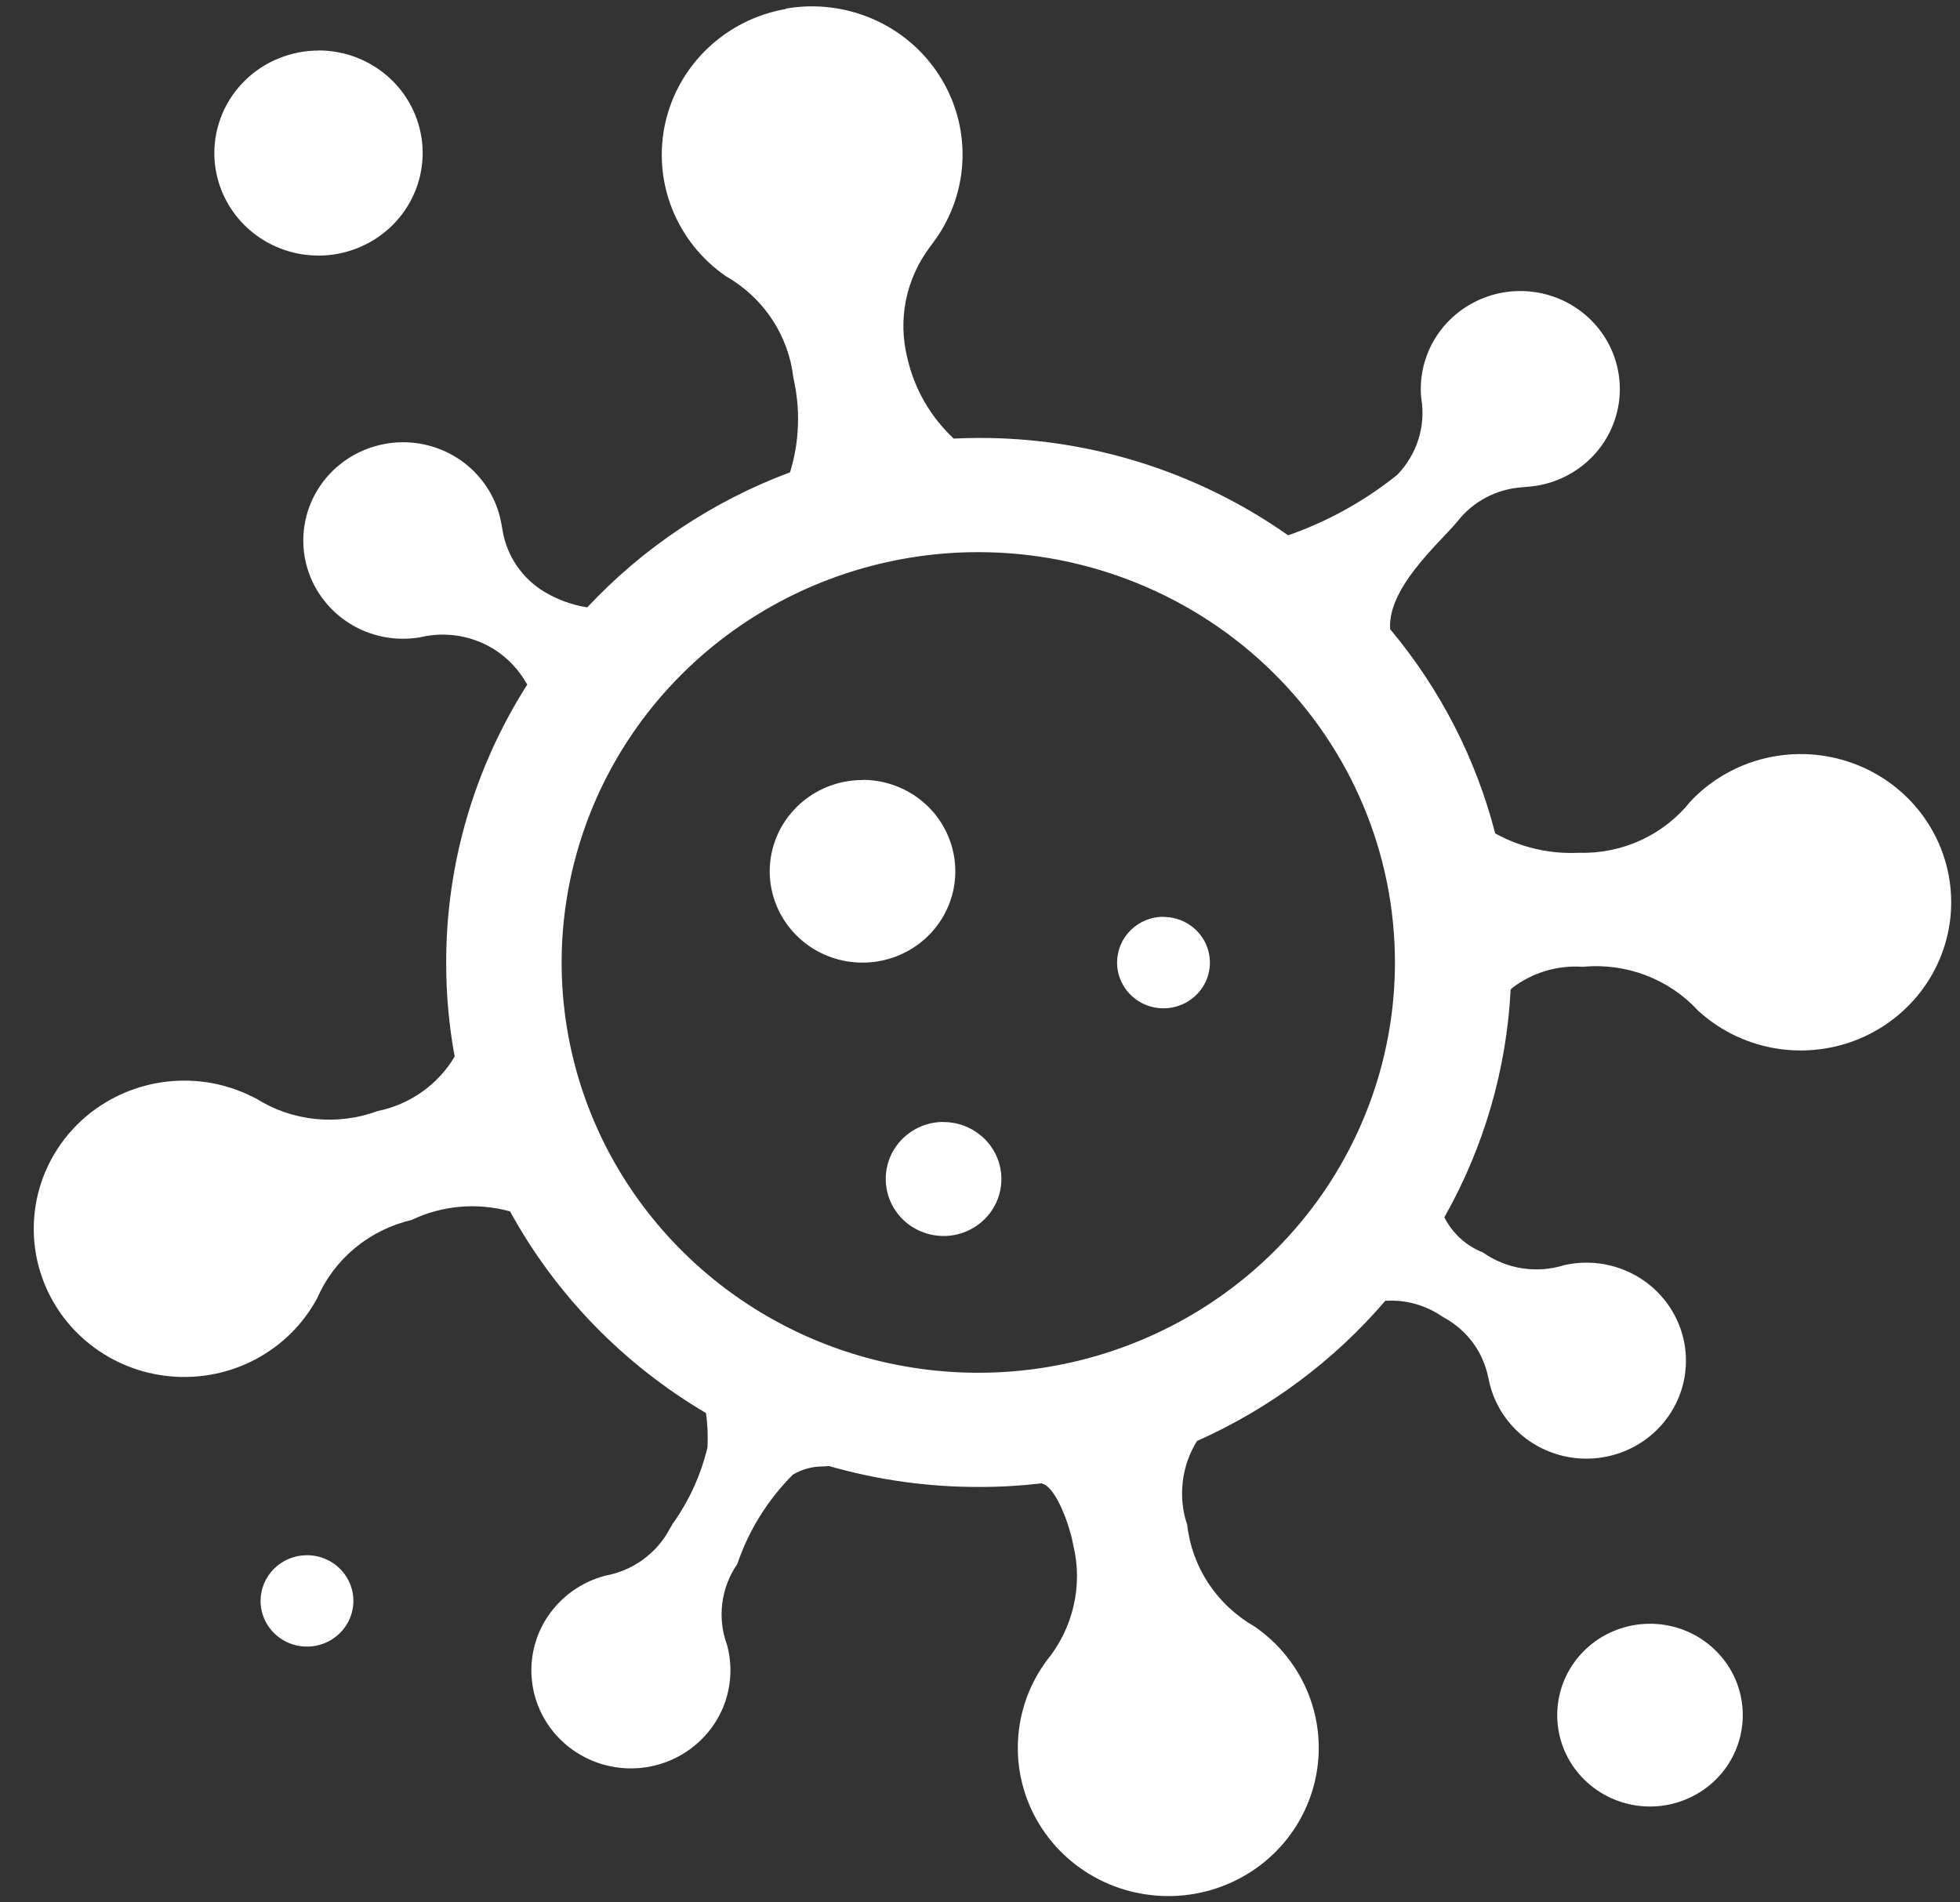 <svg width="34" height="33" viewBox="0 0 34 33" fill="none" xmlns="http://www.w3.org/2000/svg">
<rect x="0" y="0" width="34" height="33" fill="#333333" stroke="none"/>
<path fill-rule="evenodd" clip-rule="evenodd" d="M13.634 0.149C14.143 0.061 14.666 0.124 15.138 0.328C15.611 0.533 16.011 0.871 16.288 1.3C16.566 1.728 16.708 2.228 16.697 2.736C16.686 3.245 16.522 3.738 16.226 4.155L16.129 4.287C15.925 4.559 15.784 4.872 15.716 5.203C15.649 5.535 15.657 5.878 15.739 6.206C15.859 6.742 16.14 7.23 16.544 7.608C16.686 7.601 16.831 7.597 16.976 7.597C18.899 7.592 20.776 8.182 22.342 9.284H22.352C23.037 9.043 23.674 8.69 24.237 8.238C24.408 8.062 24.534 7.849 24.607 7.616C24.679 7.383 24.695 7.137 24.653 6.897C24.623 6.562 24.695 6.226 24.859 5.931C25.023 5.636 25.273 5.396 25.576 5.241C25.879 5.085 26.221 5.022 26.561 5.059C26.9 5.095 27.221 5.23 27.483 5.447C27.744 5.663 27.935 5.95 28.03 6.273C28.126 6.596 28.122 6.94 28.019 7.26C27.917 7.581 27.72 7.864 27.453 8.075C27.187 8.285 26.863 8.413 26.523 8.442L26.402 8.453C26.182 8.468 25.968 8.529 25.774 8.632C25.581 8.735 25.411 8.877 25.278 9.05L25.254 9.078C24.948 9.437 24.038 10.232 24.118 10.944V10.918C24.982 11.951 25.603 13.159 25.937 14.457C26.379 14.701 26.883 14.818 27.39 14.793C27.761 14.804 28.13 14.729 28.467 14.573C28.804 14.418 29.099 14.186 29.328 13.898C29.679 13.527 30.133 13.267 30.634 13.15C31.135 13.033 31.66 13.065 32.142 13.24C32.625 13.416 33.044 13.728 33.347 14.138C33.65 14.548 33.823 15.037 33.845 15.543C33.867 16.049 33.736 16.55 33.469 16.984C33.202 17.417 32.812 17.763 32.346 17.979C31.88 18.194 31.36 18.269 30.851 18.194C30.341 18.119 29.866 17.897 29.485 17.557L29.457 17.532C29.207 17.26 28.897 17.05 28.55 16.918C28.203 16.786 27.829 16.735 27.459 16.771C27.016 16.74 26.577 16.872 26.227 17.142L26.205 17.167C26.134 18.553 25.741 19.904 25.055 21.116C25.195 21.394 25.433 21.612 25.726 21.727C25.927 21.869 26.159 21.963 26.403 22.001C26.647 22.039 26.896 22.02 27.132 21.947C27.465 21.871 27.813 21.894 28.132 22.014C28.451 22.133 28.727 22.343 28.925 22.616C29.123 22.89 29.235 23.215 29.245 23.552C29.256 23.888 29.165 24.219 28.984 24.504C28.803 24.789 28.54 25.015 28.229 25.153C27.917 25.291 27.572 25.335 27.235 25.28C26.898 25.224 26.585 25.072 26.337 24.842C26.088 24.611 25.914 24.314 25.837 23.986L25.815 23.886C25.77 23.671 25.68 23.467 25.549 23.29C25.417 23.113 25.248 22.965 25.054 22.858L25.004 22.828C24.728 22.642 24.399 22.549 24.065 22.563H24.032C23.141 23.604 22.024 24.436 20.764 24.997C20.63 25.212 20.546 25.454 20.517 25.705C20.487 25.956 20.513 26.21 20.594 26.45C20.635 26.814 20.762 27.163 20.965 27.47C21.169 27.777 21.443 28.032 21.765 28.216C22.186 28.507 22.511 28.914 22.698 29.386C22.885 29.858 22.926 30.374 22.816 30.869C22.707 31.364 22.451 31.816 22.081 32.169C21.711 32.521 21.243 32.758 20.737 32.849C20.231 32.94 19.708 32.882 19.235 32.682C18.763 32.482 18.36 32.149 18.079 31.724C17.798 31.3 17.651 30.803 17.656 30.296C17.661 29.79 17.817 29.295 18.107 28.876L18.147 28.818C18.379 28.539 18.542 28.21 18.623 27.858C18.705 27.507 18.702 27.141 18.615 26.79L18.608 26.753C18.543 26.43 18.321 25.816 18.089 25.739L18.066 25.732C17.704 25.774 17.339 25.795 16.974 25.794C16.096 25.795 15.223 25.673 14.38 25.431L14.29 25.438C14.101 25.435 13.915 25.485 13.754 25.58C13.319 26.016 12.99 26.543 12.793 27.122L12.784 27.139C12.646 27.342 12.559 27.573 12.529 27.815C12.499 28.057 12.527 28.302 12.611 28.531C12.7 28.855 12.689 29.197 12.582 29.515C12.474 29.832 12.273 30.111 12.005 30.317C11.736 30.523 11.412 30.646 11.073 30.671C10.733 30.696 10.394 30.622 10.098 30.457C9.801 30.293 9.561 30.046 9.406 29.748C9.252 29.449 9.19 29.113 9.229 28.78C9.268 28.447 9.406 28.133 9.626 27.878C9.846 27.622 10.137 27.436 10.464 27.343L10.498 27.333C10.735 27.291 10.959 27.196 11.152 27.055C11.346 26.915 11.505 26.732 11.617 26.522L11.673 26.427C11.957 26.029 12.16 25.58 12.273 25.106C12.283 24.908 12.274 24.709 12.247 24.512C10.815 23.668 9.641 22.46 8.848 21.014C8.279 20.856 7.671 20.909 7.139 21.163C6.777 21.247 6.44 21.415 6.155 21.651C5.871 21.887 5.647 22.185 5.501 22.522C5.259 22.97 4.889 23.337 4.436 23.578C3.983 23.819 3.468 23.922 2.955 23.875C2.443 23.829 1.956 23.634 1.555 23.315C1.155 22.997 0.859 22.569 0.705 22.085C0.551 21.602 0.546 21.084 0.689 20.598C0.833 20.111 1.12 19.677 1.513 19.35C1.907 19.024 2.39 18.819 2.901 18.762C3.412 18.704 3.93 18.797 4.387 19.029L4.451 19.061C4.76 19.255 5.111 19.374 5.476 19.411C5.84 19.447 6.208 19.4 6.551 19.273C6.828 19.217 7.09 19.104 7.319 18.942C7.549 18.78 7.741 18.572 7.885 18.332V18.318C7.788 17.785 7.739 17.244 7.74 16.702C7.737 14.995 8.225 13.321 9.147 11.874L9.092 11.787C8.909 11.493 8.637 11.264 8.314 11.132C7.99 11.001 7.633 10.973 7.293 11.054C6.956 11.113 6.609 11.072 6.295 10.936C5.982 10.8 5.717 10.576 5.533 10.292C5.349 10.008 5.254 9.676 5.262 9.339C5.269 9.002 5.378 8.675 5.574 8.399C5.771 8.122 6.046 7.91 6.365 7.788C6.684 7.666 7.033 7.639 7.367 7.712C7.701 7.785 8.006 7.954 8.242 8.198C8.479 8.441 8.637 8.748 8.696 9.08L8.715 9.182C8.749 9.406 8.833 9.62 8.96 9.808C9.088 9.997 9.256 10.155 9.453 10.272C9.678 10.405 9.927 10.495 10.187 10.536C11.159 9.497 12.364 8.694 13.705 8.193C13.868 7.662 13.888 7.098 13.763 6.557C13.722 6.193 13.595 5.844 13.391 5.537C13.188 5.23 12.914 4.975 12.592 4.791C12.169 4.5 11.844 4.091 11.657 3.617C11.47 3.144 11.43 2.626 11.541 2.13C11.653 1.634 11.912 1.181 12.284 0.83C12.657 0.478 13.127 0.243 13.636 0.155L13.634 0.149ZM28.622 28.167C28.941 28.167 29.252 28.26 29.517 28.434C29.781 28.608 29.988 28.856 30.11 29.145C30.231 29.435 30.263 29.754 30.201 30.061C30.139 30.369 29.986 30.651 29.761 30.873C29.535 31.095 29.249 31.245 28.936 31.307C28.624 31.368 28.3 31.336 28.006 31.216C27.712 31.096 27.461 30.893 27.284 30.633C27.107 30.372 27.013 30.066 27.013 29.752C27.013 29.332 27.182 28.928 27.484 28.631C27.786 28.334 28.195 28.167 28.622 28.167ZM5.325 26.978C5.484 26.978 5.64 27.024 5.772 27.111C5.905 27.199 6.008 27.322 6.069 27.467C6.13 27.612 6.146 27.771 6.115 27.925C6.083 28.079 6.007 28.22 5.894 28.331C5.782 28.442 5.638 28.517 5.482 28.548C5.326 28.578 5.164 28.563 5.017 28.503C4.87 28.443 4.744 28.341 4.656 28.211C4.567 28.081 4.52 27.927 4.52 27.77C4.52 27.56 4.605 27.359 4.756 27.21C4.907 27.061 5.112 26.978 5.325 26.978ZM16.97 9.578C15.541 9.578 14.143 9.996 12.955 10.778C11.766 11.56 10.84 12.671 10.293 13.972C9.746 15.273 9.603 16.704 9.881 18.084C10.16 19.465 10.849 20.733 11.86 21.728C12.87 22.724 14.158 23.402 15.56 23.676C16.962 23.951 18.416 23.81 19.736 23.271C21.057 22.733 22.186 21.82 22.98 20.65C23.774 19.479 24.198 18.103 24.198 16.696C24.198 14.808 23.437 12.998 22.081 11.663C20.726 10.328 18.887 9.578 16.97 9.578ZM16.368 19.464C16.567 19.464 16.761 19.522 16.925 19.631C17.09 19.739 17.219 19.894 17.295 20.074C17.371 20.255 17.391 20.454 17.352 20.645C17.314 20.837 17.218 21.013 17.078 21.151C16.937 21.289 16.759 21.383 16.564 21.422C16.369 21.46 16.167 21.44 15.984 21.365C15.801 21.291 15.644 21.164 15.534 21.001C15.424 20.839 15.365 20.648 15.365 20.453C15.364 20.322 15.39 20.193 15.441 20.072C15.492 19.951 15.566 19.842 15.66 19.75C15.754 19.658 15.865 19.585 15.988 19.535C16.111 19.486 16.242 19.461 16.375 19.462L16.368 19.464ZM20.183 15.906C20.342 15.906 20.498 15.952 20.63 16.039C20.763 16.126 20.866 16.25 20.927 16.395C20.988 16.54 21.004 16.699 20.973 16.853C20.942 17.007 20.865 17.148 20.752 17.259C20.64 17.37 20.496 17.445 20.34 17.476C20.184 17.506 20.022 17.491 19.875 17.431C19.728 17.371 19.602 17.269 19.514 17.139C19.425 17.008 19.378 16.855 19.378 16.698C19.378 16.593 19.399 16.49 19.439 16.393C19.48 16.296 19.54 16.208 19.615 16.134C19.691 16.06 19.781 16.001 19.879 15.962C19.978 15.922 20.083 15.902 20.19 15.903L20.183 15.906ZM14.962 13.528C15.281 13.528 15.592 13.621 15.857 13.795C16.121 13.969 16.328 14.217 16.449 14.507C16.571 14.796 16.603 15.115 16.541 15.422C16.479 15.73 16.326 16.012 16.101 16.234C15.875 16.456 15.588 16.607 15.276 16.668C14.964 16.729 14.64 16.698 14.346 16.578C14.052 16.458 13.801 16.255 13.624 15.994C13.447 15.733 13.352 15.427 13.352 15.113C13.353 14.905 13.395 14.698 13.476 14.506C13.558 14.313 13.677 14.139 13.827 13.992C13.977 13.845 14.156 13.728 14.351 13.649C14.547 13.57 14.757 13.53 14.969 13.531L14.962 13.528ZM5.525 0.875C5.882 0.875 6.232 0.979 6.529 1.175C6.826 1.37 7.058 1.648 7.194 1.973C7.331 2.298 7.367 2.656 7.297 3.001C7.228 3.346 7.055 3.663 6.803 3.912C6.55 4.161 6.228 4.33 5.878 4.399C5.527 4.468 5.164 4.433 4.834 4.298C4.503 4.163 4.221 3.935 4.023 3.643C3.824 3.35 3.718 3.006 3.718 2.654C3.718 2.42 3.766 2.188 3.857 1.972C3.948 1.756 4.082 1.56 4.251 1.395C4.419 1.23 4.619 1.099 4.839 1.011C5.059 0.922 5.294 0.876 5.532 0.877L5.525 0.875Z" fill="white"/>
</svg>
